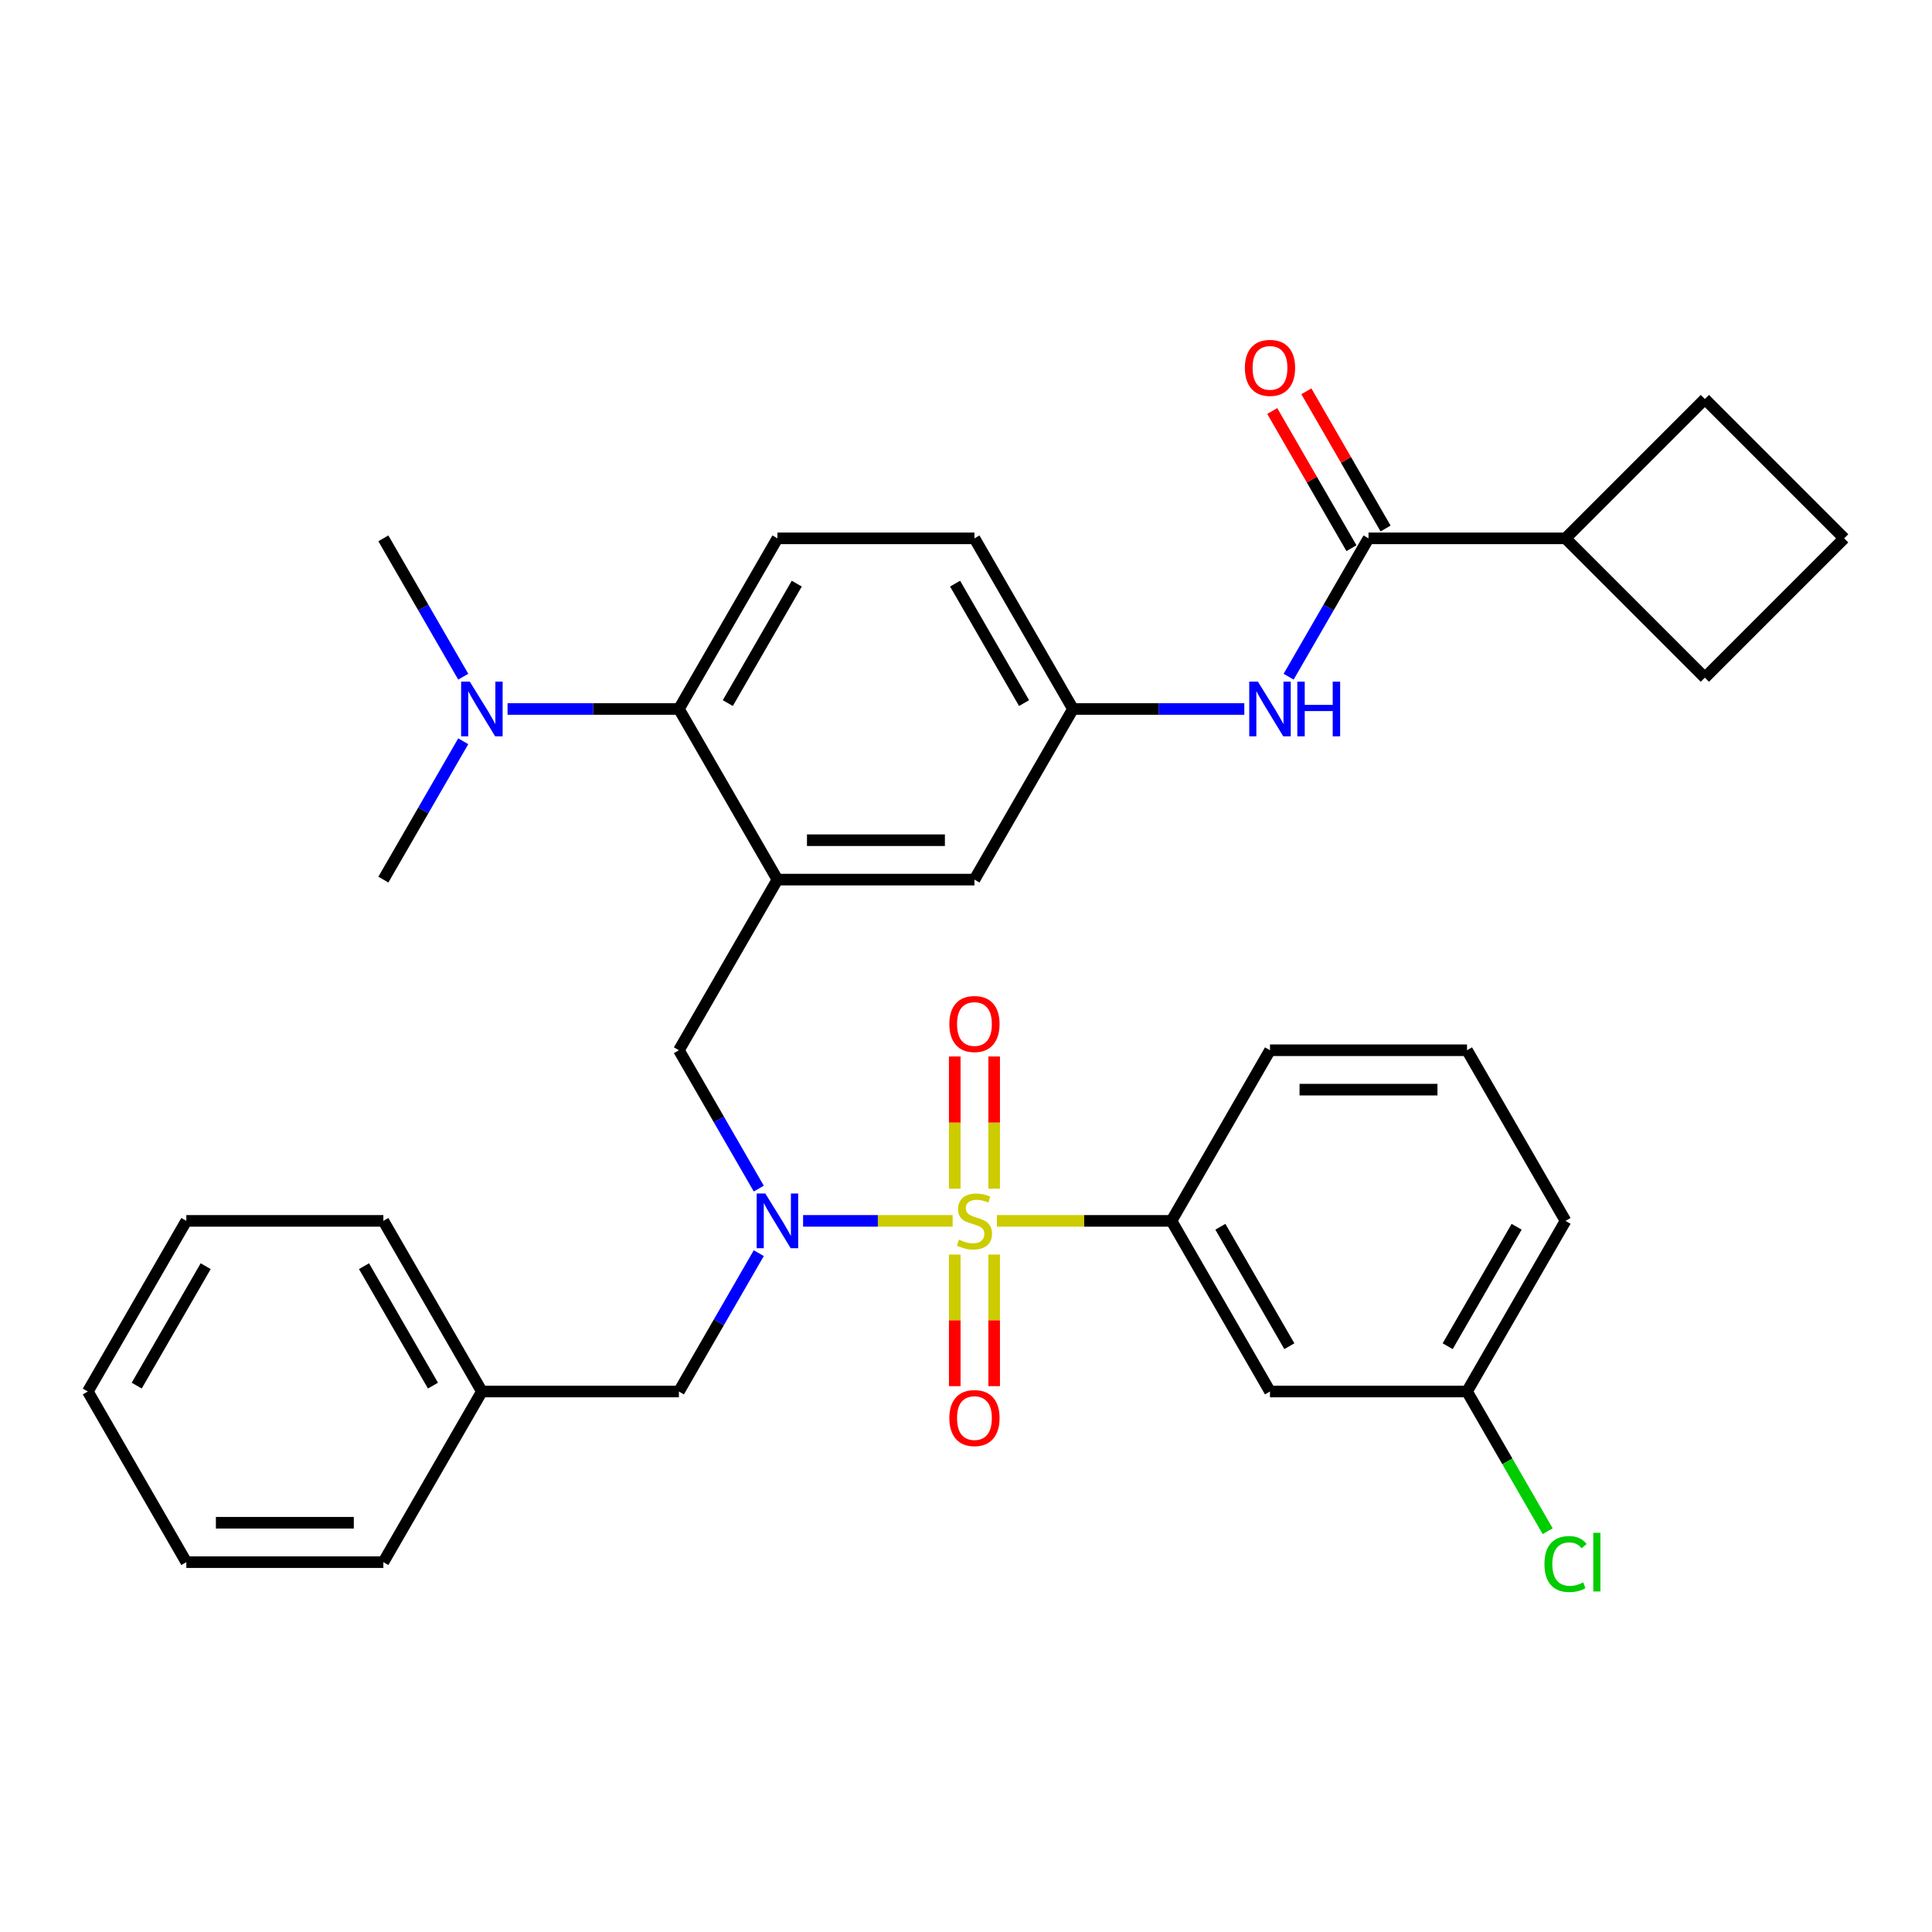 <?xml version='1.0' encoding='iso-8859-1'?>
<svg version='1.1' baseProfile='full'
              xmlns='http://www.w3.org/2000/svg'
                      xmlns:rdkit='http://www.rdkit.org/xml'
                      xmlns:xlink='http://www.w3.org/1999/xlink'
                  xml:space='preserve'
width='1000px' height='1000px' viewBox='0 0 1000 1000'>
<!-- END OF HEADER -->
<rect style='opacity:1.0;fill:#FFFFFF;stroke:none' width='1000' height='1000' x='0' y='0'> </rect>
<path class='bond-0' d='M 666.995,350.257 L 687.667,314.452' style='fill:none;fill-rule:evenodd;stroke:#0000FF;stroke-width:6px;stroke-linecap:butt;stroke-linejoin:miter;stroke-opacity:1' />
<path class='bond-0' d='M 687.667,314.452 L 708.339,278.648' style='fill:none;fill-rule:evenodd;stroke:#000000;stroke-width:6px;stroke-linecap:butt;stroke-linejoin:miter;stroke-opacity:1' />
<path class='bond-1' d='M 644.058,366.967 L 599.712,366.967' style='fill:none;fill-rule:evenodd;stroke:#0000FF;stroke-width:6px;stroke-linecap:butt;stroke-linejoin:miter;stroke-opacity:1' />
<path class='bond-1' d='M 599.712,366.967 L 555.365,366.967' style='fill:none;fill-rule:evenodd;stroke:#000000;stroke-width:6px;stroke-linecap:butt;stroke-linejoin:miter;stroke-opacity:1' />
<path class='bond-2' d='M 810.321,278.648 L 882.433,350.76' style='fill:none;fill-rule:evenodd;stroke:#000000;stroke-width:6px;stroke-linecap:butt;stroke-linejoin:miter;stroke-opacity:1' />
<path class='bond-3' d='M 810.321,278.648 L 882.433,206.535' style='fill:none;fill-rule:evenodd;stroke:#000000;stroke-width:6px;stroke-linecap:butt;stroke-linejoin:miter;stroke-opacity:1' />
<path class='bond-4' d='M 810.321,278.648 L 708.339,278.648' style='fill:none;fill-rule:evenodd;stroke:#000000;stroke-width:6px;stroke-linecap:butt;stroke-linejoin:miter;stroke-opacity:1' />
<path class='bond-5' d='M 717.171,273.548 L 696.672,238.044' style='fill:none;fill-rule:evenodd;stroke:#000000;stroke-width:6px;stroke-linecap:butt;stroke-linejoin:miter;stroke-opacity:1' />
<path class='bond-5' d='M 696.672,238.044 L 676.173,202.539' style='fill:none;fill-rule:evenodd;stroke:#FF0000;stroke-width:6px;stroke-linecap:butt;stroke-linejoin:miter;stroke-opacity:1' />
<path class='bond-5' d='M 699.507,283.747 L 679.008,248.242' style='fill:none;fill-rule:evenodd;stroke:#000000;stroke-width:6px;stroke-linecap:butt;stroke-linejoin:miter;stroke-opacity:1' />
<path class='bond-5' d='M 679.008,248.242 L 658.509,212.737' style='fill:none;fill-rule:evenodd;stroke:#FF0000;stroke-width:6px;stroke-linecap:butt;stroke-linejoin:miter;stroke-opacity:1' />
<path class='bond-6' d='M 954.545,278.648 L 882.433,206.535' style='fill:none;fill-rule:evenodd;stroke:#000000;stroke-width:6px;stroke-linecap:butt;stroke-linejoin:miter;stroke-opacity:1' />
<path class='bond-7' d='M 954.545,278.648 L 882.433,350.76' style='fill:none;fill-rule:evenodd;stroke:#000000;stroke-width:6px;stroke-linecap:butt;stroke-linejoin:miter;stroke-opacity:1' />
<path class='bond-8' d='M 810.321,631.924 L 759.33,720.243' style='fill:none;fill-rule:evenodd;stroke:#000000;stroke-width:6px;stroke-linecap:butt;stroke-linejoin:miter;stroke-opacity:1' />
<path class='bond-8' d='M 785.008,634.974 L 749.315,696.797' style='fill:none;fill-rule:evenodd;stroke:#000000;stroke-width:6px;stroke-linecap:butt;stroke-linejoin:miter;stroke-opacity:1' />
<path class='bond-9' d='M 810.321,631.924 L 759.33,543.605' style='fill:none;fill-rule:evenodd;stroke:#000000;stroke-width:6px;stroke-linecap:butt;stroke-linejoin:miter;stroke-opacity:1' />
<path class='bond-10' d='M 392.745,615.215 L 372.073,579.41' style='fill:none;fill-rule:evenodd;stroke:#0000FF;stroke-width:6px;stroke-linecap:butt;stroke-linejoin:miter;stroke-opacity:1' />
<path class='bond-10' d='M 372.073,579.41 L 351.401,543.605' style='fill:none;fill-rule:evenodd;stroke:#000000;stroke-width:6px;stroke-linecap:butt;stroke-linejoin:miter;stroke-opacity:1' />
<path class='bond-11' d='M 415.682,631.924 L 454.379,631.924' style='fill:none;fill-rule:evenodd;stroke:#0000FF;stroke-width:6px;stroke-linecap:butt;stroke-linejoin:miter;stroke-opacity:1' />
<path class='bond-11' d='M 454.379,631.924 L 493.077,631.924' style='fill:none;fill-rule:evenodd;stroke:#CCCC00;stroke-width:6px;stroke-linecap:butt;stroke-linejoin:miter;stroke-opacity:1' />
<path class='bond-12' d='M 392.745,648.634 L 372.073,684.439' style='fill:none;fill-rule:evenodd;stroke:#0000FF;stroke-width:6px;stroke-linecap:butt;stroke-linejoin:miter;stroke-opacity:1' />
<path class='bond-12' d='M 372.073,684.439 L 351.401,720.243' style='fill:none;fill-rule:evenodd;stroke:#000000;stroke-width:6px;stroke-linecap:butt;stroke-linejoin:miter;stroke-opacity:1' />
<path class='bond-13' d='M 514.573,615.255 L 514.573,581.045' style='fill:none;fill-rule:evenodd;stroke:#CCCC00;stroke-width:6px;stroke-linecap:butt;stroke-linejoin:miter;stroke-opacity:1' />
<path class='bond-13' d='M 514.573,581.045 L 514.573,546.835' style='fill:none;fill-rule:evenodd;stroke:#FF0000;stroke-width:6px;stroke-linecap:butt;stroke-linejoin:miter;stroke-opacity:1' />
<path class='bond-13' d='M 494.176,615.255 L 494.176,581.045' style='fill:none;fill-rule:evenodd;stroke:#CCCC00;stroke-width:6px;stroke-linecap:butt;stroke-linejoin:miter;stroke-opacity:1' />
<path class='bond-13' d='M 494.176,581.045 L 494.176,546.835' style='fill:none;fill-rule:evenodd;stroke:#FF0000;stroke-width:6px;stroke-linecap:butt;stroke-linejoin:miter;stroke-opacity:1' />
<path class='bond-14' d='M 494.176,649.354 L 494.176,683.413' style='fill:none;fill-rule:evenodd;stroke:#CCCC00;stroke-width:6px;stroke-linecap:butt;stroke-linejoin:miter;stroke-opacity:1' />
<path class='bond-14' d='M 494.176,683.413 L 494.176,717.473' style='fill:none;fill-rule:evenodd;stroke:#FF0000;stroke-width:6px;stroke-linecap:butt;stroke-linejoin:miter;stroke-opacity:1' />
<path class='bond-14' d='M 514.573,649.354 L 514.573,683.413' style='fill:none;fill-rule:evenodd;stroke:#CCCC00;stroke-width:6px;stroke-linecap:butt;stroke-linejoin:miter;stroke-opacity:1' />
<path class='bond-14' d='M 514.573,683.413 L 514.573,717.473' style='fill:none;fill-rule:evenodd;stroke:#FF0000;stroke-width:6px;stroke-linecap:butt;stroke-linejoin:miter;stroke-opacity:1' />
<path class='bond-15' d='M 516.004,631.924 L 561.18,631.924' style='fill:none;fill-rule:evenodd;stroke:#CCCC00;stroke-width:6px;stroke-linecap:butt;stroke-linejoin:miter;stroke-opacity:1' />
<path class='bond-15' d='M 561.18,631.924 L 606.357,631.924' style='fill:none;fill-rule:evenodd;stroke:#000000;stroke-width:6px;stroke-linecap:butt;stroke-linejoin:miter;stroke-opacity:1' />
<path class='bond-16' d='M 759.33,543.605 L 657.348,543.605' style='fill:none;fill-rule:evenodd;stroke:#000000;stroke-width:6px;stroke-linecap:butt;stroke-linejoin:miter;stroke-opacity:1' />
<path class='bond-16' d='M 744.032,564.001 L 672.645,564.001' style='fill:none;fill-rule:evenodd;stroke:#000000;stroke-width:6px;stroke-linecap:butt;stroke-linejoin:miter;stroke-opacity:1' />
<path class='bond-17' d='M 657.348,543.605 L 606.357,631.924' style='fill:none;fill-rule:evenodd;stroke:#000000;stroke-width:6px;stroke-linecap:butt;stroke-linejoin:miter;stroke-opacity:1' />
<path class='bond-18' d='M 249.419,720.243 L 351.401,720.243' style='fill:none;fill-rule:evenodd;stroke:#000000;stroke-width:6px;stroke-linecap:butt;stroke-linejoin:miter;stroke-opacity:1' />
<path class='bond-19' d='M 249.419,720.243 L 198.428,631.924' style='fill:none;fill-rule:evenodd;stroke:#000000;stroke-width:6px;stroke-linecap:butt;stroke-linejoin:miter;stroke-opacity:1' />
<path class='bond-19' d='M 224.106,717.194 L 188.413,655.37' style='fill:none;fill-rule:evenodd;stroke:#000000;stroke-width:6px;stroke-linecap:butt;stroke-linejoin:miter;stroke-opacity:1' />
<path class='bond-20' d='M 249.419,720.243 L 198.428,808.563' style='fill:none;fill-rule:evenodd;stroke:#000000;stroke-width:6px;stroke-linecap:butt;stroke-linejoin:miter;stroke-opacity:1' />
<path class='bond-21' d='M 351.401,543.605 L 402.392,455.286' style='fill:none;fill-rule:evenodd;stroke:#000000;stroke-width:6px;stroke-linecap:butt;stroke-linejoin:miter;stroke-opacity:1' />
<path class='bond-22' d='M 198.428,455.286 L 219.1,419.481' style='fill:none;fill-rule:evenodd;stroke:#000000;stroke-width:6px;stroke-linecap:butt;stroke-linejoin:miter;stroke-opacity:1' />
<path class='bond-22' d='M 219.1,419.481 L 239.772,383.676' style='fill:none;fill-rule:evenodd;stroke:#0000FF;stroke-width:6px;stroke-linecap:butt;stroke-linejoin:miter;stroke-opacity:1' />
<path class='bond-23' d='M 239.772,350.257 L 219.1,314.452' style='fill:none;fill-rule:evenodd;stroke:#0000FF;stroke-width:6px;stroke-linecap:butt;stroke-linejoin:miter;stroke-opacity:1' />
<path class='bond-23' d='M 219.1,314.452 L 198.428,278.648' style='fill:none;fill-rule:evenodd;stroke:#000000;stroke-width:6px;stroke-linecap:butt;stroke-linejoin:miter;stroke-opacity:1' />
<path class='bond-24' d='M 262.708,366.967 L 307.055,366.967' style='fill:none;fill-rule:evenodd;stroke:#0000FF;stroke-width:6px;stroke-linecap:butt;stroke-linejoin:miter;stroke-opacity:1' />
<path class='bond-24' d='M 307.055,366.967 L 351.401,366.967' style='fill:none;fill-rule:evenodd;stroke:#000000;stroke-width:6px;stroke-linecap:butt;stroke-linejoin:miter;stroke-opacity:1' />
<path class='bond-25' d='M 555.365,366.967 L 504.374,278.648' style='fill:none;fill-rule:evenodd;stroke:#000000;stroke-width:6px;stroke-linecap:butt;stroke-linejoin:miter;stroke-opacity:1' />
<path class='bond-25' d='M 530.053,363.917 L 494.359,302.094' style='fill:none;fill-rule:evenodd;stroke:#000000;stroke-width:6px;stroke-linecap:butt;stroke-linejoin:miter;stroke-opacity:1' />
<path class='bond-26' d='M 555.365,366.967 L 504.374,455.286' style='fill:none;fill-rule:evenodd;stroke:#000000;stroke-width:6px;stroke-linecap:butt;stroke-linejoin:miter;stroke-opacity:1' />
<path class='bond-27' d='M 504.374,278.648 L 402.392,278.648' style='fill:none;fill-rule:evenodd;stroke:#000000;stroke-width:6px;stroke-linecap:butt;stroke-linejoin:miter;stroke-opacity:1' />
<path class='bond-28' d='M 402.392,278.648 L 351.401,366.967' style='fill:none;fill-rule:evenodd;stroke:#000000;stroke-width:6px;stroke-linecap:butt;stroke-linejoin:miter;stroke-opacity:1' />
<path class='bond-28' d='M 412.407,302.094 L 376.714,363.917' style='fill:none;fill-rule:evenodd;stroke:#000000;stroke-width:6px;stroke-linecap:butt;stroke-linejoin:miter;stroke-opacity:1' />
<path class='bond-29' d='M 351.401,366.967 L 402.392,455.286' style='fill:none;fill-rule:evenodd;stroke:#000000;stroke-width:6px;stroke-linecap:butt;stroke-linejoin:miter;stroke-opacity:1' />
<path class='bond-30' d='M 402.392,455.286 L 504.374,455.286' style='fill:none;fill-rule:evenodd;stroke:#000000;stroke-width:6px;stroke-linecap:butt;stroke-linejoin:miter;stroke-opacity:1' />
<path class='bond-30' d='M 417.689,434.889 L 489.077,434.889' style='fill:none;fill-rule:evenodd;stroke:#000000;stroke-width:6px;stroke-linecap:butt;stroke-linejoin:miter;stroke-opacity:1' />
<path class='bond-31' d='M 198.428,631.924 L 96.446,631.924' style='fill:none;fill-rule:evenodd;stroke:#000000;stroke-width:6px;stroke-linecap:butt;stroke-linejoin:miter;stroke-opacity:1' />
<path class='bond-32' d='M 198.428,808.563 L 96.446,808.563' style='fill:none;fill-rule:evenodd;stroke:#000000;stroke-width:6px;stroke-linecap:butt;stroke-linejoin:miter;stroke-opacity:1' />
<path class='bond-32' d='M 183.13,788.166 L 111.743,788.166' style='fill:none;fill-rule:evenodd;stroke:#000000;stroke-width:6px;stroke-linecap:butt;stroke-linejoin:miter;stroke-opacity:1' />
<path class='bond-33' d='M 96.446,631.924 L 45.455,720.243' style='fill:none;fill-rule:evenodd;stroke:#000000;stroke-width:6px;stroke-linecap:butt;stroke-linejoin:miter;stroke-opacity:1' />
<path class='bond-33' d='M 106.461,655.37 L 70.767,717.194' style='fill:none;fill-rule:evenodd;stroke:#000000;stroke-width:6px;stroke-linecap:butt;stroke-linejoin:miter;stroke-opacity:1' />
<path class='bond-34' d='M 96.446,808.563 L 45.455,720.243' style='fill:none;fill-rule:evenodd;stroke:#000000;stroke-width:6px;stroke-linecap:butt;stroke-linejoin:miter;stroke-opacity:1' />
<path class='bond-35' d='M 606.357,631.924 L 657.348,720.243' style='fill:none;fill-rule:evenodd;stroke:#000000;stroke-width:6px;stroke-linecap:butt;stroke-linejoin:miter;stroke-opacity:1' />
<path class='bond-35' d='M 631.669,634.974 L 667.363,696.797' style='fill:none;fill-rule:evenodd;stroke:#000000;stroke-width:6px;stroke-linecap:butt;stroke-linejoin:miter;stroke-opacity:1' />
<path class='bond-36' d='M 657.348,720.243 L 759.33,720.243' style='fill:none;fill-rule:evenodd;stroke:#000000;stroke-width:6px;stroke-linecap:butt;stroke-linejoin:miter;stroke-opacity:1' />
<path class='bond-37' d='M 759.33,720.243 L 780.204,756.398' style='fill:none;fill-rule:evenodd;stroke:#000000;stroke-width:6px;stroke-linecap:butt;stroke-linejoin:miter;stroke-opacity:1' />
<path class='bond-37' d='M 780.204,756.398 L 801.078,792.553' style='fill:none;fill-rule:evenodd;stroke:#00CC00;stroke-width:6px;stroke-linecap:butt;stroke-linejoin:miter;stroke-opacity:1' />
<path  class='atom-0' d='M 651.088 352.807
L 660.368 367.807
Q 661.288 369.287, 662.768 371.967
Q 664.248 374.647, 664.328 374.807
L 664.328 352.807
L 668.088 352.807
L 668.088 381.127
L 664.208 381.127
L 654.248 364.727
Q 653.088 362.807, 651.848 360.607
Q 650.648 358.407, 650.288 357.727
L 650.288 381.127
L 646.608 381.127
L 646.608 352.807
L 651.088 352.807
' fill='#0000FF'/>
<path  class='atom-0' d='M 671.488 352.807
L 675.328 352.807
L 675.328 364.847
L 689.808 364.847
L 689.808 352.807
L 693.648 352.807
L 693.648 381.127
L 689.808 381.127
L 689.808 368.047
L 675.328 368.047
L 675.328 381.127
L 671.488 381.127
L 671.488 352.807
' fill='#0000FF'/>
<path  class='atom-3' d='M 644.348 190.408
Q 644.348 183.608, 647.708 179.808
Q 651.068 176.008, 657.348 176.008
Q 663.628 176.008, 666.988 179.808
Q 670.348 183.608, 670.348 190.408
Q 670.348 197.288, 666.948 201.208
Q 663.548 205.088, 657.348 205.088
Q 651.108 205.088, 647.708 201.208
Q 644.348 197.328, 644.348 190.408
M 657.348 201.888
Q 661.668 201.888, 663.988 199.008
Q 666.348 196.088, 666.348 190.408
Q 666.348 184.848, 663.988 182.048
Q 661.668 179.208, 657.348 179.208
Q 653.028 179.208, 650.668 182.008
Q 648.348 184.808, 648.348 190.408
Q 648.348 196.128, 650.668 199.008
Q 653.028 201.888, 657.348 201.888
' fill='#FF0000'/>
<path  class='atom-6' d='M 396.132 617.764
L 405.412 632.764
Q 406.332 634.244, 407.812 636.924
Q 409.292 639.604, 409.372 639.764
L 409.372 617.764
L 413.132 617.764
L 413.132 646.084
L 409.252 646.084
L 399.292 629.684
Q 398.132 627.764, 396.892 625.564
Q 395.692 623.364, 395.332 622.684
L 395.332 646.084
L 391.652 646.084
L 391.652 617.764
L 396.132 617.764
' fill='#0000FF'/>
<path  class='atom-7' d='M 496.374 641.644
Q 496.694 641.764, 498.014 642.324
Q 499.334 642.884, 500.774 643.244
Q 502.254 643.564, 503.694 643.564
Q 506.374 643.564, 507.934 642.284
Q 509.494 640.964, 509.494 638.684
Q 509.494 637.124, 508.694 636.164
Q 507.934 635.204, 506.734 634.684
Q 505.534 634.164, 503.534 633.564
Q 501.014 632.804, 499.494 632.084
Q 498.014 631.364, 496.934 629.844
Q 495.894 628.324, 495.894 625.764
Q 495.894 622.204, 498.294 620.004
Q 500.734 617.804, 505.534 617.804
Q 508.814 617.804, 512.534 619.364
L 511.614 622.444
Q 508.214 621.044, 505.654 621.044
Q 502.894 621.044, 501.374 622.204
Q 499.854 623.324, 499.894 625.284
Q 499.894 626.804, 500.654 627.724
Q 501.454 628.644, 502.574 629.164
Q 503.734 629.684, 505.654 630.284
Q 508.214 631.084, 509.734 631.884
Q 511.254 632.684, 512.334 634.324
Q 513.454 635.924, 513.454 638.684
Q 513.454 642.604, 510.814 644.724
Q 508.214 646.804, 503.854 646.804
Q 501.334 646.804, 499.414 646.244
Q 497.534 645.724, 495.294 644.804
L 496.374 641.644
' fill='#CCCC00'/>
<path  class='atom-8' d='M 491.374 530.022
Q 491.374 523.222, 494.734 519.422
Q 498.094 515.622, 504.374 515.622
Q 510.654 515.622, 514.014 519.422
Q 517.374 523.222, 517.374 530.022
Q 517.374 536.902, 513.974 540.822
Q 510.574 544.702, 504.374 544.702
Q 498.134 544.702, 494.734 540.822
Q 491.374 536.942, 491.374 530.022
M 504.374 541.502
Q 508.694 541.502, 511.014 538.622
Q 513.374 535.702, 513.374 530.022
Q 513.374 524.462, 511.014 521.662
Q 508.694 518.822, 504.374 518.822
Q 500.054 518.822, 497.694 521.622
Q 495.374 524.422, 495.374 530.022
Q 495.374 535.742, 497.694 538.622
Q 500.054 541.502, 504.374 541.502
' fill='#FF0000'/>
<path  class='atom-9' d='M 491.374 733.986
Q 491.374 727.186, 494.734 723.386
Q 498.094 719.586, 504.374 719.586
Q 510.654 719.586, 514.014 723.386
Q 517.374 727.186, 517.374 733.986
Q 517.374 740.866, 513.974 744.786
Q 510.574 748.666, 504.374 748.666
Q 498.134 748.666, 494.734 744.786
Q 491.374 740.906, 491.374 733.986
M 504.374 745.466
Q 508.694 745.466, 511.014 742.586
Q 513.374 739.666, 513.374 733.986
Q 513.374 728.426, 511.014 725.626
Q 508.694 722.786, 504.374 722.786
Q 500.054 722.786, 497.694 725.586
Q 495.374 728.386, 495.374 733.986
Q 495.374 739.706, 497.694 742.586
Q 500.054 745.466, 504.374 745.466
' fill='#FF0000'/>
<path  class='atom-16' d='M 243.159 352.807
L 252.439 367.807
Q 253.359 369.287, 254.839 371.967
Q 256.319 374.647, 256.399 374.807
L 256.399 352.807
L 260.159 352.807
L 260.159 381.127
L 256.279 381.127
L 246.319 364.727
Q 245.159 362.807, 243.919 360.607
Q 242.719 358.407, 242.359 357.727
L 242.359 381.127
L 238.679 381.127
L 238.679 352.807
L 243.159 352.807
' fill='#0000FF'/>
<path  class='atom-32' d='M 799.401 809.543
Q 799.401 802.503, 802.681 798.823
Q 806.001 795.103, 812.281 795.103
Q 818.121 795.103, 821.241 799.223
L 818.601 801.383
Q 816.321 798.383, 812.281 798.383
Q 808.001 798.383, 805.721 801.263
Q 803.481 804.103, 803.481 809.543
Q 803.481 815.143, 805.801 818.023
Q 808.161 820.903, 812.721 820.903
Q 815.841 820.903, 819.481 819.023
L 820.601 822.023
Q 819.121 822.983, 816.881 823.543
Q 814.641 824.103, 812.161 824.103
Q 806.001 824.103, 802.681 820.343
Q 799.401 816.583, 799.401 809.543
' fill='#00CC00'/>
<path  class='atom-32' d='M 824.681 793.383
L 828.361 793.383
L 828.361 823.743
L 824.681 823.743
L 824.681 793.383
' fill='#00CC00'/>
</svg>
